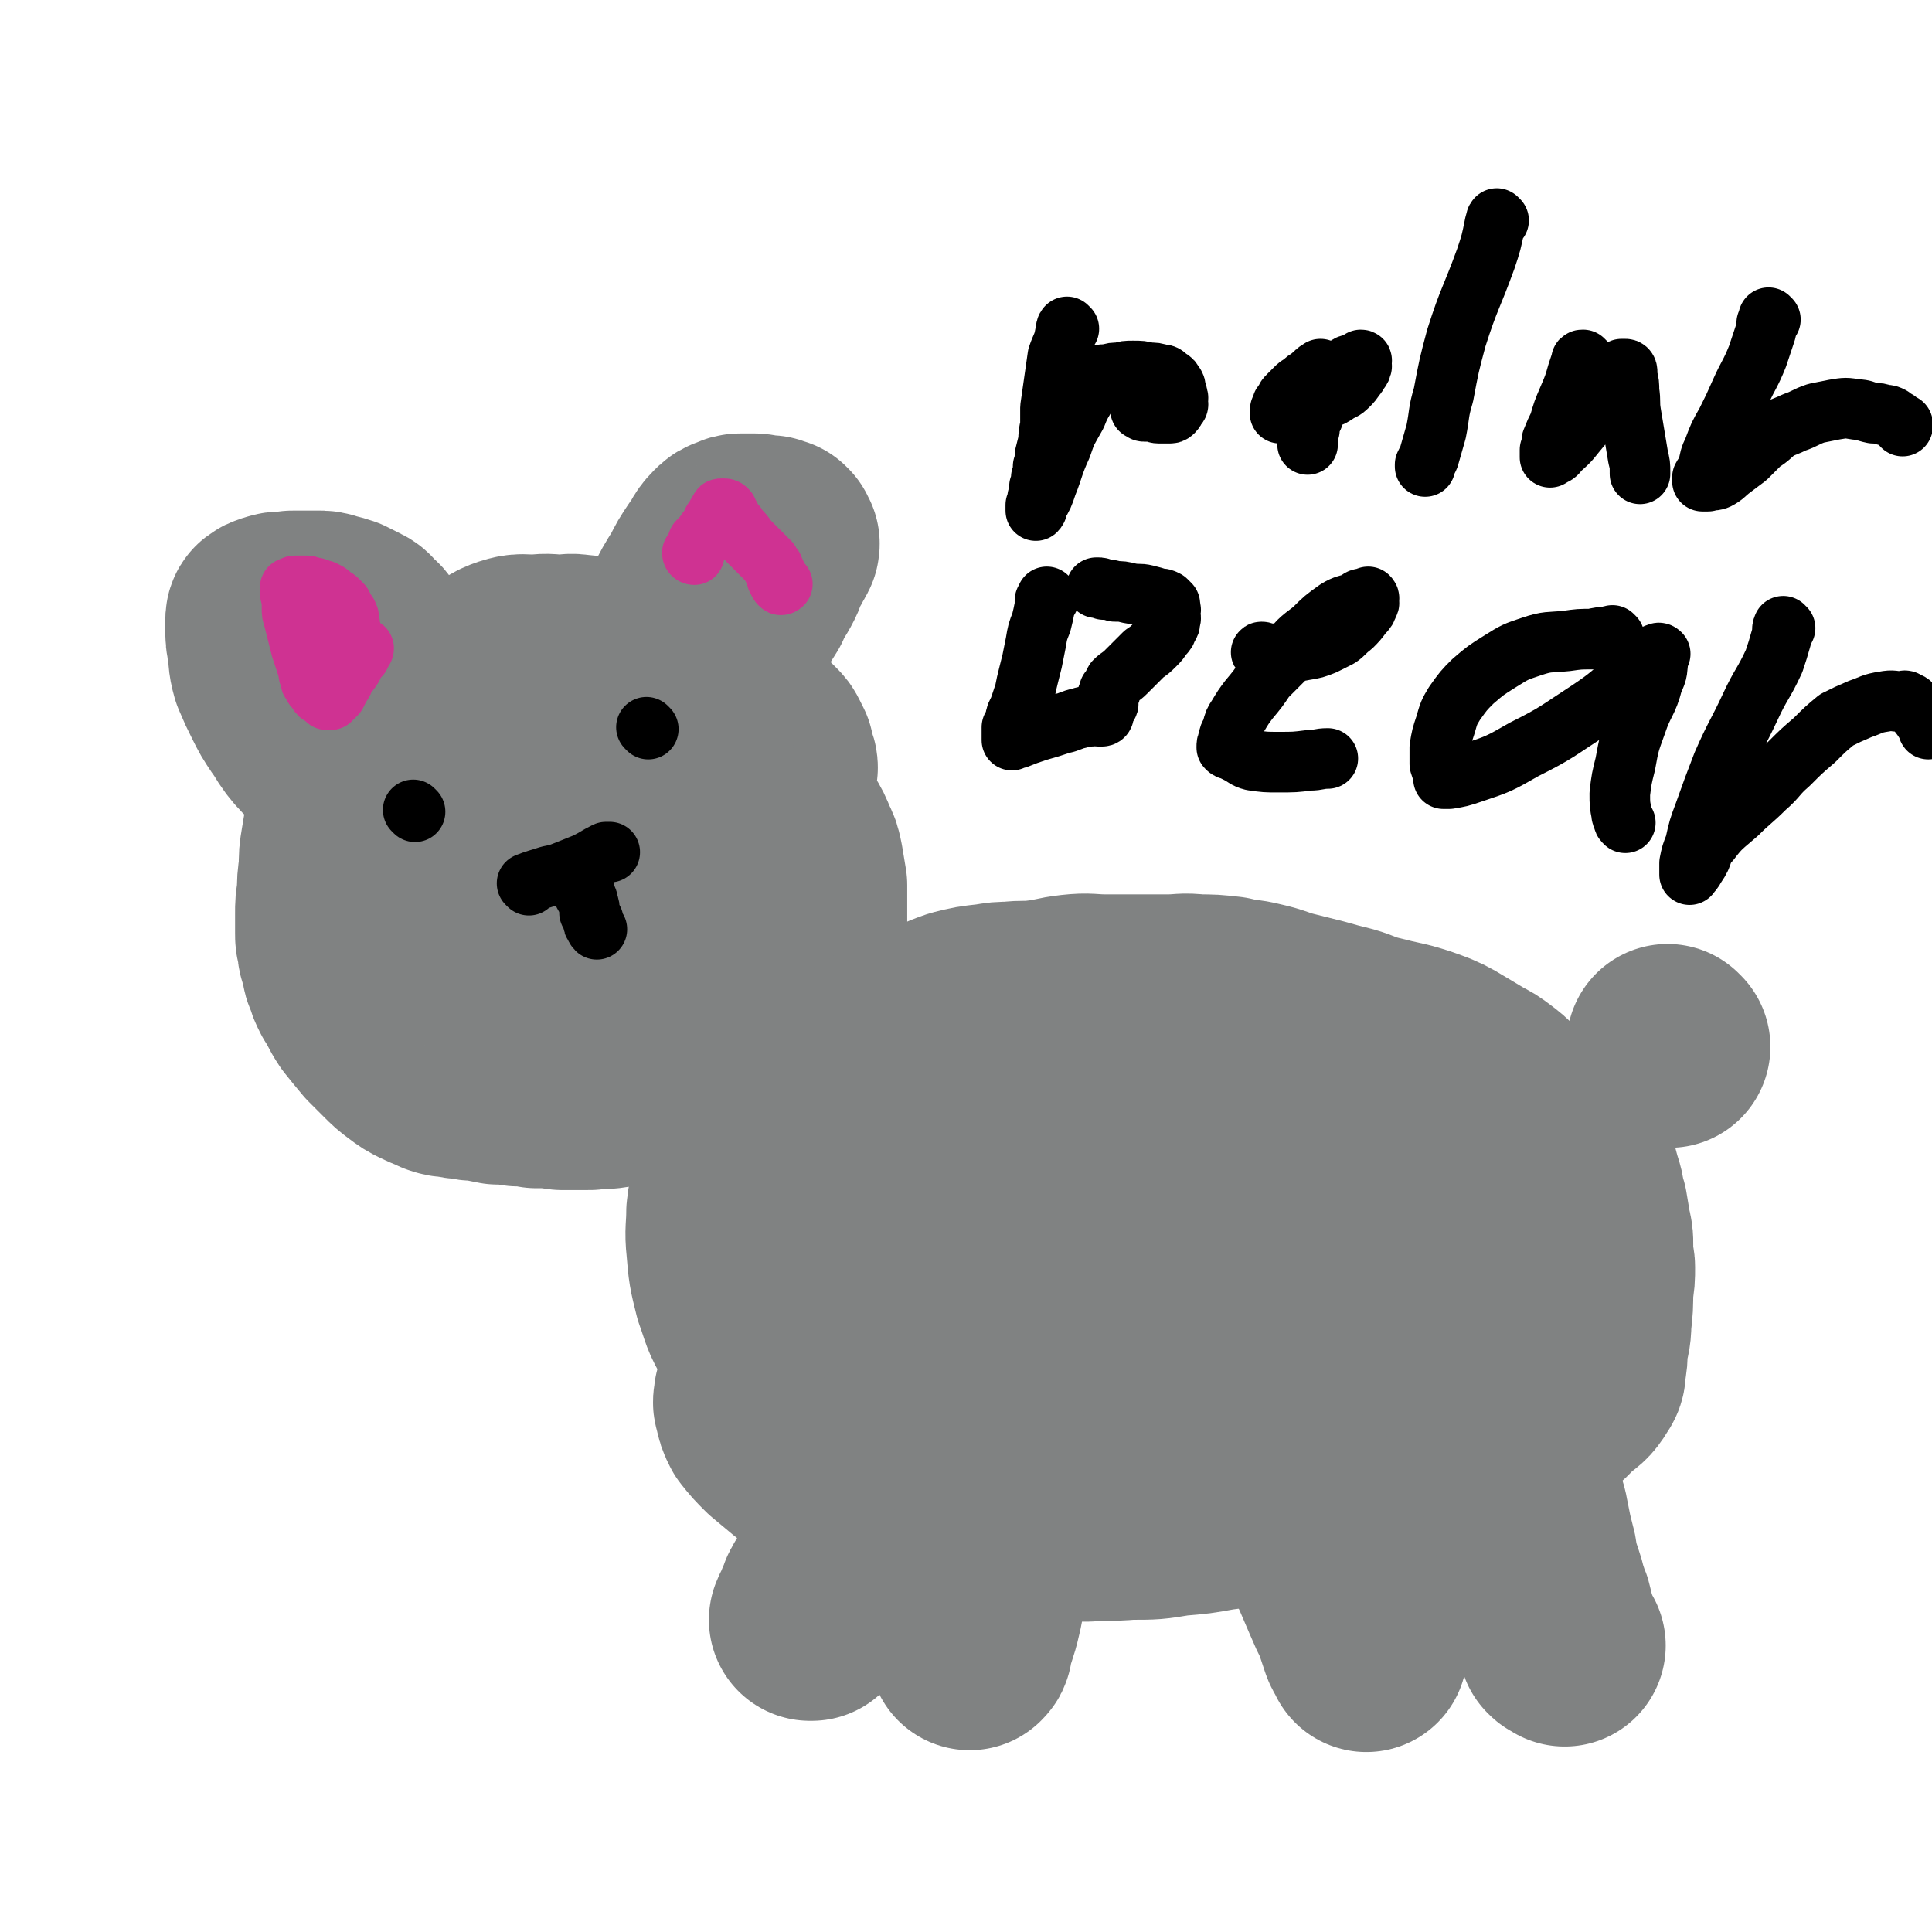 <svg viewBox='0 0 1052 1052' version='1.1' xmlns='http://www.w3.org/2000/svg' xmlns:xlink='http://www.w3.org/1999/xlink'><g fill='none' stroke='#808282' stroke-width='110' stroke-linecap='round' stroke-linejoin='round'><path d='M293,365c0,0 -1,-1 -1,-1 0,0 0,0 1,1 0,0 0,0 0,0 -1,0 -1,0 -2,0 -2,-1 -2,-1 -4,-1 -2,-1 -2,0 -5,0 -3,0 -3,-1 -7,0 -3,0 -3,1 -7,2 -3,1 -3,0 -7,2 -5,2 -5,2 -9,4 -6,3 -6,3 -11,6 -5,3 -5,4 -10,7 -5,3 -5,2 -10,5 -4,3 -4,3 -8,6 -3,3 -3,3 -6,5 -2,3 -2,3 -4,6 -2,4 -2,4 -4,9 -2,5 -2,5 -4,11 -2,5 -2,5 -4,10 -2,5 -2,5 -3,11 -1,6 -1,6 -2,12 -1,6 -1,6 -1,13 -1,7 -1,7 -1,14 -1,5 -1,5 -1,11 0,5 0,5 0,10 0,3 0,3 1,6 0,5 1,5 2,9 1,4 0,4 2,7 1,4 1,4 3,8 4,6 3,6 7,12 4,5 4,5 9,11 4,4 4,4 8,8 4,4 4,4 8,7 4,3 4,3 8,5 4,2 5,2 9,4 3,1 3,1 6,1 4,1 4,1 7,1 4,1 4,1 8,1 5,1 5,1 10,2 5,0 5,0 11,1 5,0 5,0 10,1 7,0 7,0 14,1 7,0 7,0 15,0 6,-1 6,0 12,-1 6,-1 6,-1 12,-2 6,-2 6,-2 13,-4 6,-2 6,-2 13,-4 5,-2 5,-2 11,-4 7,-3 7,-3 13,-8 7,-5 7,-5 14,-11 5,-4 6,-4 11,-9 4,-5 3,-5 7,-11 3,-4 4,-3 6,-8 3,-6 3,-6 4,-13 2,-7 1,-7 2,-14 0,-6 0,-6 0,-12 0,-5 0,-5 0,-10 -1,-6 -1,-6 -2,-12 -1,-5 -1,-5 -3,-9 -2,-5 -2,-5 -5,-10 -4,-5 -3,-6 -8,-11 -4,-5 -4,-5 -10,-9 -4,-3 -4,-3 -9,-5 -3,-2 -3,-1 -6,-2 -3,-2 -3,-2 -7,-4 -5,-2 -5,-2 -11,-4 -5,-2 -5,-2 -12,-4 -5,-2 -5,-1 -11,-3 -5,-1 -5,-2 -10,-3 -4,-1 -5,-2 -9,-2 -6,-1 -6,0 -11,0 -5,0 -5,0 -11,0 -4,0 -4,-1 -9,0 -3,0 -4,0 -7,2 -3,1 -3,2 -5,5 -4,6 -4,7 -8,13 -4,9 -5,9 -9,17 -4,9 -4,9 -7,17 -2,8 -2,8 -3,15 -1,8 -1,8 -1,16 0,6 0,6 0,12 0,6 -1,6 1,12 1,6 1,6 3,12 3,6 3,6 6,11 3,4 4,5 8,7 4,2 4,2 8,3 5,0 5,0 10,-1 10,-2 10,-3 21,-6 12,-4 12,-4 24,-9 8,-3 8,-3 17,-7 4,-2 4,-2 9,-4 3,-1 4,-1 5,-3 2,-2 1,-2 1,-5 2,-6 2,-6 3,-11 2,-9 2,-8 4,-17 2,-9 2,-9 4,-19 2,-8 3,-8 3,-16 1,-6 1,-6 1,-12 0,-5 0,-5 0,-10 -1,-4 -1,-4 -2,-8 -2,-6 -2,-6 -5,-11 -3,-7 -3,-7 -7,-12 -3,-6 -3,-6 -8,-10 -3,-4 -3,-5 -8,-8 -4,-3 -5,-2 -10,-5 -5,-3 -5,-3 -11,-6 -4,-2 -4,-2 -9,-4 -4,-2 -4,-2 -8,-3 -5,-1 -5,-2 -10,-2 -5,-1 -5,0 -9,0 -7,0 -7,-1 -14,0 -7,0 -8,-1 -14,1 -6,2 -6,3 -11,7 -5,4 -5,4 -9,9 -3,5 -4,5 -6,11 -2,7 -2,7 -3,14 -1,7 -1,8 -1,15 -1,6 -1,6 -1,12 -1,6 -1,6 -1,12 0,5 0,5 0,10 0,5 0,5 0,9 0,4 0,4 0,7 0,2 0,2 0,4 0,1 0,1 0,3 0,0 0,0 0,0 0,-1 0,-2 0,-4 0,-5 -1,-5 1,-10 2,-10 2,-10 5,-20 4,-11 3,-11 8,-21 4,-9 5,-9 10,-17 4,-6 4,-6 9,-11 3,-4 3,-4 6,-7 2,-2 2,-2 4,-3 0,-1 1,0 2,0 1,0 1,0 3,0 5,0 5,0 10,0 6,0 6,0 12,0 7,0 7,0 14,0 5,0 5,0 10,0 5,0 5,0 10,0 4,0 4,-1 8,0 3,0 3,0 6,1 3,0 3,1 6,2 3,1 3,1 6,2 3,1 3,1 6,2 4,1 4,0 8,2 3,0 3,0 6,2 3,0 3,0 5,2 3,1 3,1 6,3 3,2 3,2 5,4 2,2 2,2 4,4 2,2 2,2 3,4 1,2 1,2 2,4 0,1 0,1 0,2 0,1 -1,1 0,2 0,1 1,0 1,1 1,2 1,2 1,3 -1,5 -1,5 -2,9 -2,6 -2,7 -4,12 -2,6 -3,6 -5,11 -2,3 -1,4 -3,7 -1,2 -1,2 -3,4 -1,2 -1,2 -2,3 -2,1 -2,1 -5,1 -7,3 -7,4 -14,6 -9,3 -9,3 -19,6 -10,3 -10,3 -19,6 -8,3 -8,3 -16,5 -7,2 -8,1 -15,2 -6,1 -6,2 -13,2 -6,1 -6,2 -12,2 -4,0 -4,0 -8,-1 -2,-1 -2,-1 -4,-2 -1,-1 -1,-1 -2,-2 -1,-1 -1,-2 -1,-3 -1,-2 -1,-2 0,-5 0,-5 0,-5 1,-9 3,-6 3,-6 7,-10 5,-6 5,-6 12,-11 6,-5 6,-6 12,-9 5,-3 5,-4 10,-4 3,0 3,1 6,2 4,2 4,2 7,4 4,4 4,4 8,8 3,3 2,4 4,8 2,4 2,4 3,8 1,2 1,2 2,5 0,2 0,3 0,5 -1,4 -1,4 -1,9 -1,6 -1,6 -2,11 -1,6 -1,6 -2,12 -1,3 -1,3 -1,7 0,2 0,2 0,4 '/><path d='M445,590c0,0 -1,0 -1,-1 0,0 1,0 1,0 3,-2 3,-1 6,-3 7,-4 6,-5 13,-8 10,-6 10,-6 20,-11 10,-5 10,-5 20,-9 9,-4 9,-5 18,-8 8,-2 8,-2 17,-3 6,-1 6,-1 11,-1 8,-1 8,0 16,-1 9,-1 9,-2 18,-3 9,-1 9,0 18,0 8,0 8,0 17,0 8,0 8,0 17,0 8,0 8,-1 16,0 8,0 8,0 17,1 8,2 8,1 16,3 9,2 9,3 17,5 8,2 8,2 16,4 7,2 7,2 15,4 7,2 7,3 15,5 8,2 8,2 17,4 7,2 7,2 15,5 7,3 6,3 13,7 5,3 5,3 10,6 4,2 4,2 8,5 4,3 4,3 8,7 5,4 5,4 9,8 4,4 4,4 8,8 4,3 3,3 7,7 2,3 2,3 5,6 4,4 5,3 8,7 4,5 3,6 5,12 2,6 1,6 3,12 1,6 1,6 2,12 1,4 1,4 1,8 0,3 0,3 0,7 0,3 1,2 1,5 0,6 0,6 -1,12 0,9 0,9 -1,18 0,7 -1,7 -2,14 0,5 0,5 -1,11 0,3 0,3 -2,6 -3,5 -4,5 -9,9 -6,6 -6,7 -13,10 -10,6 -11,5 -21,9 -12,4 -12,4 -24,6 -17,3 -17,2 -33,3 -19,2 -19,1 -39,2 -18,0 -18,0 -37,0 -19,-1 -19,-1 -37,-2 -19,-1 -19,-2 -37,-3 -18,-1 -18,-1 -35,-2 -16,-1 -16,-2 -32,-3 -17,-2 -17,-2 -34,-4 -15,-2 -16,-2 -31,-5 -10,-2 -10,-2 -21,-7 -9,-4 -9,-4 -18,-9 -10,-7 -10,-7 -19,-15 -7,-7 -7,-7 -12,-16 -6,-10 -5,-10 -9,-21 -3,-12 -3,-12 -4,-24 -1,-9 0,-10 0,-19 1,-8 1,-8 3,-15 2,-7 2,-8 6,-14 4,-7 4,-7 10,-12 8,-7 9,-8 18,-13 10,-7 10,-7 22,-11 13,-5 14,-4 28,-6 15,-2 15,-1 31,-1 18,-1 18,-1 35,0 19,0 19,1 39,2 18,2 18,2 37,4 16,2 16,1 32,4 14,3 14,3 27,8 14,4 14,5 26,11 11,6 11,7 21,13 8,5 8,6 16,11 6,4 5,4 11,7 5,2 5,2 10,3 2,1 2,1 5,2 1,1 2,1 2,2 1,2 0,2 0,4 0,1 0,2 -1,3 -5,9 -5,9 -11,16 -12,14 -10,16 -25,27 -15,12 -16,12 -34,19 -18,7 -19,6 -39,9 -20,3 -20,1 -41,2 -19,0 -19,0 -38,-1 -16,-1 -16,-1 -33,-2 -12,-1 -12,-2 -25,-4 -13,-2 -13,-2 -26,-5 -13,-3 -13,-3 -25,-7 -11,-3 -11,-3 -22,-7 -8,-3 -8,-2 -16,-6 -5,-2 -6,-1 -11,-5 -2,-2 -3,-3 -2,-6 0,-2 1,-3 3,-4 15,-8 15,-8 31,-14 37,-14 37,-15 76,-26 36,-10 37,-13 74,-16 23,-3 24,-1 46,4 9,2 8,5 15,11 9,5 8,6 17,11 13,8 13,7 26,14 11,7 12,7 22,15 7,5 7,5 13,12 3,3 2,3 5,7 1,1 1,1 2,2 1,1 1,1 2,2 1,0 1,0 2,0 2,-1 2,-2 4,-3 7,-3 7,-2 14,-5 10,-3 10,-4 20,-7 6,-2 6,-2 12,-3 4,-1 4,-1 8,0 1,0 1,0 2,0 1,1 1,1 2,2 1,1 1,1 2,2 1,1 1,1 2,2 0,1 0,1 0,2 0,3 1,3 0,6 -1,6 -1,6 -2,12 -2,7 -3,7 -5,14 -2,5 -2,5 -4,10 -2,4 -2,4 -4,8 -2,3 -2,3 -4,6 -2,2 -2,2 -4,4 -4,4 -4,3 -8,7 -5,5 -5,5 -11,9 -5,5 -4,5 -10,9 -5,3 -5,3 -11,5 -4,2 -4,2 -9,3 -4,2 -4,1 -9,2 -7,2 -7,2 -14,5 -8,3 -8,3 -15,6 -6,2 -6,2 -13,3 -4,1 -4,1 -8,2 -4,1 -4,2 -7,3 -4,2 -4,3 -9,4 -8,3 -8,3 -16,4 -11,2 -11,2 -23,3 -12,2 -12,2 -25,2 -11,1 -11,0 -23,1 -11,0 -11,0 -21,0 -9,0 -9,0 -18,0 -8,0 -8,0 -16,0 -8,0 -8,0 -16,0 -8,-1 -8,0 -16,-1 -8,-1 -8,-1 -16,-3 -7,-2 -7,-2 -14,-5 -6,-3 -7,-2 -12,-6 -8,-4 -7,-5 -14,-10 -7,-4 -7,-4 -14,-9 -6,-5 -6,-5 -12,-10 -5,-5 -5,-5 -9,-10 -2,-4 -2,-4 -3,-9 -1,-2 0,-2 0,-5 0,0 0,0 0,0 '/><path d='M459,807c0,0 -1,-2 -1,-1 -1,4 0,5 0,10 -1,5 -1,5 -1,11 -1,5 0,5 0,11 -1,4 -1,4 -1,8 -1,3 -1,3 -1,6 -1,3 -1,3 -1,5 -1,2 -1,2 -1,3 -1,1 -1,1 -1,2 -1,2 -1,2 -2,3 -1,1 -1,1 -2,2 -1,1 -1,1 -1,2 -1,1 -1,1 -1,2 -1,2 -1,2 -1,3 -1,1 -1,1 -1,2 0,1 0,1 0,2 -1,1 -1,1 -1,2 0,1 0,1 0,1 -1,1 -1,0 -1,1 -1,0 -1,0 -1,0 2,-5 3,-5 5,-9 6,-12 5,-12 11,-24 7,-14 8,-14 15,-27 5,-9 5,-9 10,-19 2,-5 2,-5 4,-10 1,-2 1,-2 2,-4 1,-1 2,-1 2,-2 '/><path d='M812,725c0,0 -1,-1 -1,-1 0,1 0,2 0,3 1,6 1,6 2,11 1,7 2,7 3,14 2,7 1,7 3,14 1,7 2,7 3,13 1,7 1,7 2,13 1,6 2,6 3,11 1,6 1,6 2,12 1,6 2,6 3,12 1,5 1,5 2,10 1,4 1,4 2,8 1,3 0,3 1,7 0,2 1,2 1,3 1,3 1,3 2,6 1,3 1,3 2,7 1,3 1,3 2,6 1,2 1,2 1,5 1,2 1,2 1,3 1,2 1,2 1,3 0,1 0,1 0,2 0,1 1,1 1,2 0,1 0,1 0,2 0,1 1,1 1,1 0,1 0,1 0,2 1,1 1,1 2,1 0,0 0,0 1,1 0,0 0,0 0,0 '/><path d='M909,570c-1,0 -1,-1 -1,-1 '/><path d='M546,803c0,0 -1,-1 -1,-1 0,2 1,3 0,5 0,5 0,5 -1,9 -1,7 -1,7 -2,14 -2,8 -2,8 -3,16 -1,8 -1,8 -2,16 -2,8 -1,8 -3,16 -2,9 -3,9 -5,18 0,1 0,1 -1,2 '/><path d='M713,817c0,0 -1,-1 -1,-1 0,2 0,3 1,5 1,4 1,4 3,9 2,5 2,5 4,11 2,7 2,7 5,13 3,7 3,7 6,14 3,7 3,7 6,13 2,6 2,6 4,12 1,3 2,3 3,6 '/><path d='M368,413c0,0 -1,0 -1,-1 0,0 0,0 1,-1 2,-4 2,-3 4,-7 4,-8 4,-8 8,-16 5,-11 4,-11 9,-22 5,-11 5,-11 10,-23 5,-9 5,-9 10,-17 3,-7 4,-7 7,-13 2,-4 1,-4 3,-8 2,-3 2,-2 3,-5 1,-1 1,-1 1,-2 1,-1 1,-1 1,-2 -1,0 -1,0 -1,0 -1,-1 0,-1 0,-2 -1,0 -1,-1 -1,-1 -1,0 -1,1 -2,1 0,0 0,-1 -1,-2 -1,0 -1,1 -2,1 -1,0 -1,-1 -3,-1 -2,-1 -2,-1 -4,-1 -1,0 -1,0 -3,0 -1,0 -1,0 -3,0 -2,0 -2,0 -4,1 -3,1 -3,1 -5,3 -4,4 -3,5 -7,10 -4,6 -4,6 -7,12 -5,8 -5,8 -9,16 -5,9 -5,9 -8,18 -4,9 -4,9 -8,18 -3,7 -3,8 -6,15 -2,7 -3,7 -5,13 -1,7 -1,7 -1,13 -1,3 0,4 -1,6 0,2 -2,2 -2,2 1,1 2,1 3,2 1,0 1,0 2,1 '/><path d='M218,413c0,0 -1,0 -1,-1 0,0 1,0 1,0 0,-2 0,-2 0,-4 -1,-4 -1,-4 -1,-8 -1,-6 -1,-6 -2,-11 -1,-6 -1,-6 -3,-11 -1,-6 -1,-6 -3,-11 -1,-4 -1,-4 -3,-8 -1,-4 -1,-3 -3,-7 -1,-2 0,-2 -2,-5 -1,-2 -2,-2 -4,-4 -1,-1 -1,-2 -3,-3 -2,-1 -2,-1 -4,-2 -2,-1 -2,-1 -4,-2 -3,-1 -3,-1 -7,-2 -3,-1 -3,-1 -6,-1 -3,0 -3,0 -7,0 -2,0 -3,0 -5,0 -3,0 -3,0 -6,1 -2,0 -2,-1 -4,0 -1,0 -1,0 -3,1 -1,0 -1,0 -2,1 -1,0 -1,1 -1,2 0,2 0,2 0,4 0,5 0,5 1,10 1,6 0,6 2,13 3,7 3,7 6,13 3,6 3,6 7,12 3,4 3,5 6,9 4,5 4,5 9,9 6,5 6,5 13,10 9,7 9,7 18,13 8,5 9,5 17,10 6,3 6,3 12,7 5,2 5,2 9,4 3,2 3,2 5,3 1,1 1,1 3,2 0,0 1,0 2,0 0,0 0,0 0,0 '/></g>
<g fill='none' stroke='#CF3292' stroke-width='33' stroke-linecap='round' stroke-linejoin='round'><path d='M378,302c0,0 -1,0 -1,-1 0,0 0,0 1,-1 1,-2 1,-2 2,-5 3,-3 3,-3 5,-6 2,-2 2,-2 3,-5 1,-2 1,-1 2,-3 1,-2 1,-2 2,-3 0,-1 0,-1 1,-1 0,0 0,0 1,0 1,0 1,0 2,1 0,0 0,0 0,1 1,1 1,1 2,3 0,1 0,1 1,2 2,2 2,2 3,4 3,3 3,3 5,6 3,3 3,3 5,5 2,2 2,2 4,4 2,2 2,2 3,3 1,2 1,2 2,3 0,2 1,1 1,3 1,1 1,1 1,3 1,1 1,1 1,2 1,0 0,1 1,1 0,1 1,0 1,0 '/><path d='M192,348c0,0 -1,0 -1,-1 0,0 1,0 1,0 0,-2 -1,-2 -1,-4 -1,-2 0,-2 -1,-5 0,-2 0,-2 -1,-4 -1,-1 -1,-1 -2,-3 -1,-1 0,-1 -1,-2 -1,-1 -1,-1 -2,-2 -2,-2 -2,-1 -4,-3 -1,-1 -1,-1 -3,-2 -2,-1 -2,-1 -4,-1 -1,-1 -1,-1 -3,-1 -2,-1 -2,-1 -4,-1 -1,0 -1,0 -3,0 -1,0 -1,0 -2,0 -1,0 -1,0 -2,1 0,0 0,0 -1,0 0,0 0,0 0,1 0,1 0,1 0,2 0,1 1,1 1,3 0,3 0,3 0,5 0,3 0,3 1,6 1,4 1,4 2,8 1,4 1,4 2,8 1,3 1,3 2,6 1,3 1,3 2,6 0,2 0,2 1,4 0,2 0,2 1,3 0,1 1,1 1,2 1,1 1,1 2,2 0,0 0,1 1,2 0,0 1,0 2,1 0,0 0,0 1,1 0,0 0,0 1,1 0,0 0,0 1,0 0,0 0,0 1,0 0,-1 0,-1 1,-1 1,-1 1,-1 2,-2 1,-2 1,-2 2,-4 2,-3 2,-3 3,-6 2,-2 2,-2 4,-5 1,-2 0,-2 2,-4 0,-1 1,-1 2,-2 0,-1 0,-1 1,-2 0,-1 1,-1 1,-2 '/></g>
<g fill='none' stroke='#000000' stroke-width='33' stroke-linecap='round' stroke-linejoin='round'><path d='M288,482c0,0 -1,-1 -1,-1 5,-2 6,-2 12,-4 5,-1 5,-1 10,-3 5,-2 5,-2 10,-4 6,-3 5,-3 11,-6 1,0 1,0 2,0 '/><path d='M318,484c0,0 -1,-1 -1,-1 0,1 1,2 1,4 1,2 2,2 2,4 1,3 1,3 1,6 1,2 1,2 2,4 0,2 0,2 1,3 0,1 1,2 1,2 '/><path d='M353,397c0,0 -1,-1 -1,-1 '/><path d='M226,442c0,0 -1,-1 -1,-1 '/><path d='M582,179c0,0 -1,-1 -1,-1 -1,1 0,2 -1,4 -1,6 -2,6 -4,12 -1,7 -1,7 -2,14 -1,7 -1,7 -2,14 0,5 0,5 0,10 -1,4 -1,4 -1,8 -1,4 -1,4 -2,8 0,3 0,3 -1,6 0,3 0,3 -1,6 0,3 0,3 -1,5 0,2 0,2 0,4 -1,1 0,1 -1,2 0,1 0,1 0,2 -1,1 0,1 -1,2 0,0 0,0 0,1 0,0 0,0 0,0 0,1 0,1 0,1 0,0 0,1 0,1 1,-1 1,-2 1,-3 3,-5 3,-5 5,-11 4,-10 3,-10 8,-21 3,-9 3,-8 8,-17 2,-5 2,-5 5,-10 2,-4 2,-4 4,-7 1,-2 1,-2 3,-4 1,-1 2,-1 3,-1 1,0 1,0 2,0 3,-1 3,-1 7,-1 3,-1 3,-1 7,-1 4,0 5,0 8,1 4,0 4,0 7,1 2,0 2,0 4,2 2,1 2,1 3,3 1,1 1,1 1,3 1,2 1,2 1,4 1,1 0,1 0,3 0,1 1,1 0,2 0,0 0,0 -1,1 0,0 0,1 -1,2 -1,1 -1,1 -3,1 -3,0 -3,0 -5,0 -2,0 -2,-1 -5,-1 -2,0 -2,0 -3,0 -1,0 -1,-1 -2,-1 '/><path d='M720,202c0,0 -1,-1 -1,-1 0,0 0,1 -1,1 -1,0 -1,0 -1,1 -2,1 -2,1 -4,3 -2,1 -2,1 -4,3 -2,1 -2,1 -4,3 -2,2 -2,2 -3,3 -2,2 -2,2 -2,4 -2,1 -2,1 -2,3 -1,1 -1,1 -1,2 0,0 0,0 0,1 '/><path d='M705,218c0,0 -1,-1 -1,-1 0,0 1,1 2,1 2,0 2,0 3,0 2,0 2,0 3,0 2,0 2,0 4,0 2,0 2,0 3,0 2,0 2,0 3,-1 3,-1 3,-1 6,-3 3,-2 3,-1 6,-4 2,-2 2,-2 4,-5 1,-1 1,-1 2,-3 1,-1 1,-1 1,-2 1,-1 0,-1 0,-2 0,-1 0,-1 0,-1 0,0 1,-1 0,-1 -1,1 -2,1 -3,2 -3,1 -3,0 -5,2 -3,1 -3,1 -6,3 -3,3 -3,3 -5,6 -3,4 -3,4 -4,8 -2,5 -2,5 -3,10 -2,3 -2,3 -2,7 -1,3 -1,3 -1,5 0,2 0,2 0,3 '/><path d='M816,120c0,0 -1,-1 -1,-1 -1,1 0,2 -1,3 -2,10 -2,10 -5,19 -8,22 -9,21 -16,43 -4,15 -4,15 -7,31 -3,10 -2,10 -4,20 -2,7 -2,7 -4,14 -1,2 -1,2 -2,4 0,1 0,1 0,1 '/><path d='M863,197c0,0 -1,-1 -1,-1 -1,0 -1,0 -1,1 -1,3 -1,3 -2,6 -2,7 -2,7 -5,14 -3,7 -3,7 -5,14 -2,4 -2,4 -4,9 0,3 0,3 -1,5 0,2 0,2 0,4 0,0 0,0 0,0 3,-2 3,-1 5,-4 7,-6 6,-6 12,-13 5,-6 6,-6 10,-12 4,-4 3,-5 6,-9 2,-3 2,-3 4,-6 1,-2 1,-2 2,-4 0,0 0,0 1,0 1,0 1,0 1,0 1,0 1,1 1,2 0,1 0,1 0,2 1,4 1,4 1,8 1,6 0,6 1,12 1,6 1,6 2,12 1,6 1,6 2,12 1,4 1,4 1,8 0,0 0,0 0,1 '/><path d='M964,174c-1,0 -1,-1 -1,-1 0,0 0,0 0,1 0,1 0,1 -1,2 0,3 0,3 -1,6 -2,6 -2,6 -4,12 -4,10 -5,10 -9,19 -4,9 -4,9 -8,17 -4,7 -4,7 -7,15 -2,4 -2,5 -3,10 -1,3 -2,3 -3,5 0,1 0,1 0,2 0,0 0,0 1,0 1,0 1,0 2,0 2,-1 2,0 5,-1 4,-2 4,-3 8,-6 4,-3 4,-3 8,-6 4,-4 4,-4 8,-8 5,-3 5,-4 9,-7 4,-2 5,-2 9,-4 6,-2 6,-3 12,-5 5,-1 5,-1 10,-2 6,-1 6,-1 12,0 4,0 4,1 9,2 3,0 3,0 6,1 2,0 2,0 4,1 1,1 1,1 3,2 1,1 1,1 3,2 0,1 0,1 0,1 '/><path d='M571,326c0,0 -1,-1 -1,-1 0,0 0,1 -1,2 0,1 0,1 0,3 -1,5 -1,5 -2,9 -2,5 -2,5 -3,11 -1,5 -1,5 -2,10 -1,4 -1,4 -2,8 -1,4 -1,4 -2,9 -1,3 -1,3 -2,6 -1,3 -1,3 -2,5 -1,2 -1,2 -1,5 -1,1 -1,1 -1,2 -1,0 0,0 -1,1 0,1 0,1 0,1 0,1 0,1 0,1 0,1 0,1 0,1 0,0 0,0 0,1 0,0 0,0 0,1 0,0 0,0 0,1 0,0 0,1 0,1 0,0 0,-1 0,-1 1,-1 2,0 3,0 5,-2 5,-2 11,-4 7,-2 7,-2 13,-4 5,-1 5,-2 10,-3 3,-1 3,-1 6,-1 2,-1 2,0 4,0 1,0 1,0 2,0 1,0 1,-1 1,-1 0,-1 0,-1 0,-2 1,-1 1,-1 1,-2 1,-1 1,-1 1,-1 1,-1 0,-1 0,-2 0,-1 0,-1 0,-1 0,-1 0,-1 0,-1 0,-1 0,-1 0,-1 1,-1 1,-1 1,-1 1,-1 0,-1 0,-1 0,-1 0,-1 0,-1 1,-1 1,-1 1,-1 1,-2 1,-2 2,-4 3,-3 3,-2 6,-5 2,-2 2,-2 5,-5 2,-2 2,-2 5,-5 3,-2 3,-2 6,-5 2,-2 2,-2 4,-5 2,-2 2,-2 3,-5 1,-1 1,-1 1,-3 1,-2 0,-2 0,-4 0,-1 1,-2 0,-3 0,-1 0,-1 0,-2 -1,-1 -1,-1 -2,-2 -2,-1 -2,-1 -4,-1 -3,-1 -3,-1 -7,-2 -4,-1 -4,0 -9,-1 -4,-1 -4,-1 -8,-1 -3,-1 -3,-1 -6,-1 -2,-1 -2,-1 -3,-1 0,0 0,0 -1,0 '/><path d='M688,356c0,0 -2,-1 -1,-1 1,0 2,1 4,1 4,0 4,0 8,0 5,-1 6,-1 11,-2 6,-1 6,-1 11,-3 4,-2 4,-2 8,-4 3,-2 3,-3 7,-6 3,-3 3,-3 6,-7 2,-2 2,-2 3,-5 1,-1 0,-1 0,-2 0,-1 1,-1 0,-2 0,0 0,1 -1,1 -1,0 -1,0 -2,0 -2,0 -2,1 -4,2 -5,2 -5,1 -10,4 -7,5 -7,5 -13,11 -8,6 -8,6 -14,14 -6,6 -6,6 -12,12 -4,6 -4,6 -9,12 -3,4 -3,4 -6,9 -2,3 -2,3 -3,7 -1,3 -2,3 -2,6 -1,2 -1,2 -1,4 1,1 1,1 2,1 2,1 2,1 4,2 4,2 4,3 8,4 7,1 7,1 14,1 9,0 9,0 17,-1 5,0 5,-1 10,-1 '/><path d='M879,347c0,0 -1,-1 -1,-1 -1,0 -1,1 -3,1 -4,0 -4,0 -8,1 -7,0 -7,0 -14,1 -10,1 -10,0 -19,3 -9,3 -9,3 -17,8 -8,5 -8,5 -15,11 -5,5 -5,5 -10,12 -3,5 -3,5 -5,12 -2,6 -2,6 -3,12 0,4 0,5 0,9 1,3 1,3 2,6 0,1 0,1 0,2 1,0 2,0 3,0 6,-1 6,-1 12,-3 15,-5 15,-5 29,-13 18,-9 18,-10 35,-21 12,-8 12,-9 23,-18 5,-4 5,-4 10,-9 2,-2 1,-2 4,-4 1,0 1,-1 2,0 0,0 -1,1 -1,2 -1,7 0,7 -3,13 -3,12 -5,11 -9,23 -4,11 -4,11 -6,22 -2,8 -2,8 -3,16 0,6 0,6 1,11 0,1 0,1 1,3 0,1 0,1 1,2 0,0 0,0 0,0 '/><path d='M972,342c-1,0 -1,-1 -1,-1 -1,2 0,3 -1,6 -2,7 -2,7 -4,13 -6,13 -7,12 -13,25 -7,15 -8,15 -15,31 -5,13 -5,13 -10,27 -3,8 -3,8 -5,17 -2,5 -2,5 -3,10 0,2 0,2 0,4 0,1 0,3 0,2 1,-1 2,-2 3,-4 2,-3 2,-3 3,-5 2,-5 1,-5 5,-9 6,-8 7,-8 15,-15 7,-7 8,-7 15,-14 7,-6 6,-7 13,-13 7,-7 7,-7 14,-13 6,-6 6,-6 12,-11 6,-3 6,-3 13,-6 6,-2 6,-3 13,-4 5,-1 5,0 9,0 2,0 2,-1 3,0 3,1 3,2 5,4 4,5 4,5 7,10 0,0 0,0 0,1 '/></g>
</svg>